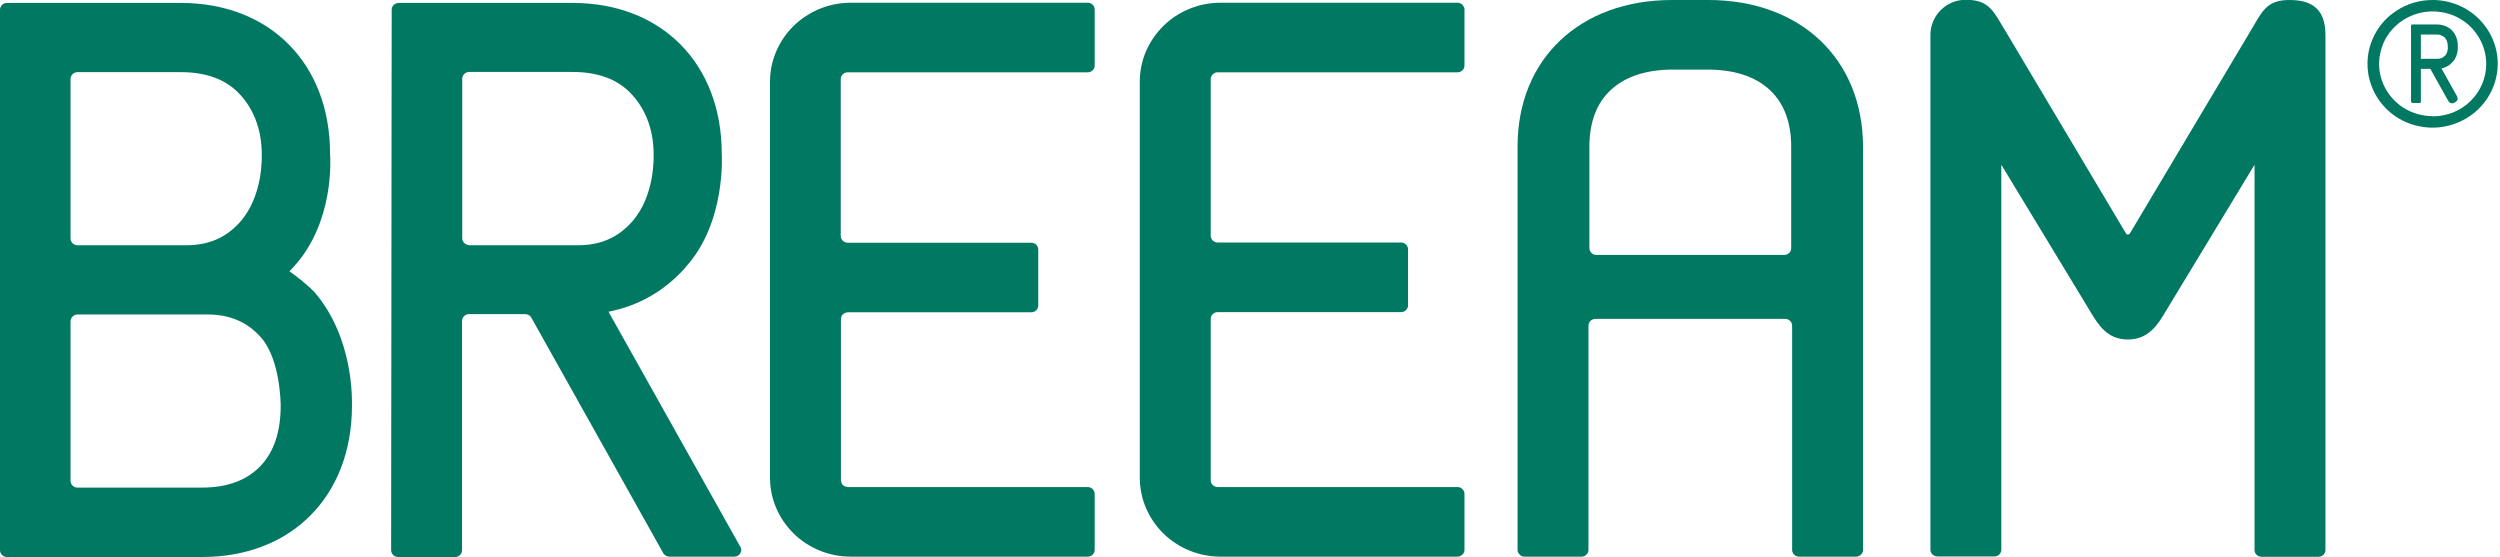 <svg width="220" height="49" viewBox="0 0 220 49" fill="none" xmlns="http://www.w3.org/2000/svg">
<g clip-path="url(#clip0_8503_718)">
<path d="M157.625 12.905V21.84C157.625 22.001 157.56 22.146 157.445 22.258C157.331 22.371 157.184 22.435 157.021 22.435H140.472C140.472 22.435 140.309 22.435 140.244 22.387C140.178 22.355 140.113 22.322 140.048 22.258C139.999 22.21 139.95 22.146 139.917 22.065C139.884 22.001 139.868 21.921 139.868 21.84V12.905C139.868 10.751 140.505 9.048 141.779 7.891C143.053 6.718 144.899 6.123 147.252 6.123H150.241C152.594 6.123 154.44 6.718 155.714 7.891C156.988 9.064 157.625 10.751 157.625 12.905ZM150.323 0H147.154C139.018 0 133.546 5.191 133.546 12.889V48.389C133.546 48.389 133.546 48.55 133.595 48.614C133.628 48.679 133.677 48.743 133.726 48.807C133.775 48.855 133.84 48.904 133.922 48.936C133.987 48.968 134.069 48.984 134.15 48.984H139.182C139.345 48.984 139.492 48.92 139.607 48.807C139.721 48.695 139.786 48.55 139.786 48.389V28.654C139.786 28.494 139.852 28.349 139.966 28.236C140.08 28.124 140.244 28.06 140.407 28.06H157.102C157.266 28.06 157.413 28.124 157.527 28.236C157.641 28.349 157.707 28.494 157.707 28.654V48.389C157.707 48.55 157.772 48.695 157.886 48.807C158.001 48.92 158.148 48.984 158.311 48.984H163.343C163.343 48.984 163.506 48.984 163.571 48.936C163.637 48.904 163.702 48.855 163.767 48.807C163.816 48.759 163.865 48.679 163.898 48.614C163.931 48.55 163.947 48.47 163.947 48.389V12.905C163.931 5.191 158.458 0 150.323 0Z" fill="#017861"/>
<path d="M201.487 -5.89043e-05C199.641 -5.89043e-05 199.167 0.82 198.367 2.186C198.252 2.394 198.105 2.619 197.958 2.877L187.422 20.555C187.422 20.555 187.389 20.603 187.356 20.619C187.324 20.619 187.291 20.635 187.258 20.635C187.226 20.635 187.193 20.635 187.16 20.619C187.128 20.619 187.111 20.587 187.095 20.555L176.558 2.861C176.411 2.619 176.281 2.394 176.15 2.186C175.333 0.803 174.843 -0.032 172.964 -0.016C172.131 -0.016 171.347 0.321 170.775 0.9C170.204 1.478 169.877 2.25 169.877 3.069V48.373C169.877 48.534 169.942 48.678 170.057 48.791C170.171 48.904 170.334 48.968 170.498 48.968H175.497C175.66 48.968 175.823 48.904 175.938 48.791C176.052 48.678 176.117 48.534 176.117 48.373V14.496L183.959 27.433L183.991 27.497C184.677 28.606 185.445 29.876 187.258 29.876C189.072 29.876 189.905 28.542 190.542 27.465L198.399 14.496V48.405C198.399 48.566 198.465 48.711 198.579 48.823C198.694 48.936 198.857 49 199.02 49H204.019C204.182 49 204.346 48.936 204.46 48.823C204.574 48.711 204.64 48.566 204.64 48.405V3.086C204.64 0.98 203.643 -5.89043e-05 201.487 -5.89043e-05Z" fill="#017861"/>
<path d="M41.281 21.567C41.281 21.567 41.117 21.567 41.052 21.519C40.986 21.487 40.905 21.439 40.856 21.39C40.807 21.342 40.758 21.278 40.725 21.197C40.692 21.117 40.676 21.053 40.676 20.972V6.926C40.676 6.926 40.676 6.766 40.725 6.701C40.758 6.621 40.807 6.557 40.856 6.509C40.905 6.46 40.97 6.412 41.052 6.38C41.117 6.348 41.199 6.332 41.281 6.332H50.38C52.585 6.332 54.3 6.959 55.493 8.196C56.685 9.434 57.518 11.233 57.518 13.548V13.596C57.518 13.741 57.666 17.244 55.591 19.542C54.333 20.94 52.814 21.583 50.837 21.583H41.281V21.567ZM60.312 23.528C63.922 19.606 63.514 13.532 63.514 13.532C63.514 5.593 58.221 0.257 50.38 0.257H35.089C34.926 0.257 34.763 0.321 34.648 0.434C34.534 0.546 34.468 0.691 34.468 0.852L34.419 48.405C34.419 48.566 34.485 48.727 34.599 48.839C34.714 48.952 34.877 49.016 35.04 49.016H40.055C40.219 49.016 40.366 48.952 40.48 48.839C40.594 48.727 40.66 48.582 40.66 48.421V28.236C40.66 28.076 40.725 27.931 40.84 27.819C40.954 27.706 41.101 27.642 41.264 27.642H46.214C46.328 27.642 46.426 27.674 46.524 27.722C46.622 27.77 46.704 27.851 46.753 27.947L58.368 48.678C58.417 48.775 58.499 48.839 58.597 48.904C58.695 48.952 58.793 48.984 58.907 48.984H64.641C64.739 48.984 64.853 48.952 64.935 48.904C65.017 48.855 65.098 48.775 65.147 48.695C65.196 48.598 65.229 48.502 65.229 48.405C65.229 48.309 65.213 48.196 65.147 48.116L53.549 27.433C56.228 26.902 58.515 25.585 60.345 23.512" fill="#017861"/>
<path d="M6.208 28.269C6.208 28.269 6.224 28.108 6.257 28.044C6.289 27.979 6.338 27.899 6.387 27.851C6.436 27.802 6.518 27.754 6.583 27.722C6.665 27.69 6.73 27.674 6.812 27.674H18.231C20.224 27.674 21.776 28.333 22.985 29.715C24.7 31.676 24.7 35.661 24.7 35.709C24.7 38.008 24.096 39.807 22.887 41.045C21.678 42.282 19.979 42.909 17.773 42.909H6.812C6.649 42.909 6.502 42.845 6.387 42.732C6.273 42.62 6.208 42.475 6.208 42.315V28.253V28.269ZM21.122 19.542C19.864 20.94 18.345 21.583 16.369 21.583H6.812C6.649 21.583 6.502 21.519 6.387 21.406C6.273 21.294 6.208 21.149 6.208 20.988V6.943C6.208 6.943 6.208 6.782 6.257 6.718C6.289 6.653 6.338 6.573 6.387 6.525C6.436 6.476 6.502 6.428 6.583 6.396C6.665 6.364 6.73 6.348 6.812 6.348H15.911C18.117 6.348 19.832 6.975 21.024 8.212C22.217 9.45 23.034 11.249 23.034 13.564V13.612C23.034 13.757 23.181 17.244 21.106 19.558L21.122 19.542ZM25.468 23.881C25.582 23.753 25.713 23.624 25.827 23.495C29.437 19.574 29.078 13.949 29.045 13.532C29.045 5.593 23.752 0.257 15.911 0.257H0.604C0.441 0.257 0.294 0.321 0.18 0.434C0.065 0.546 0 0.691 0 0.852V48.421C0 48.582 0.065 48.727 0.18 48.839C0.294 48.952 0.441 49.016 0.604 49.016H17.79C25.647 49.016 30.957 43.681 30.973 35.742C30.973 35.308 31.169 29.827 27.722 25.762C27.101 25.087 26.088 24.315 25.484 23.881" fill="#017861"/>
<path d="M74.606 6.364H95.728C95.892 6.364 96.039 6.3 96.153 6.187C96.267 6.075 96.333 5.93 96.333 5.77V0.836C96.333 0.675 96.267 0.53 96.153 0.418C96.039 0.305 95.892 0.241 95.728 0.241H74.851C72.972 0.241 71.175 0.98 69.836 2.282C68.513 3.584 67.761 5.352 67.761 7.184V42.041C67.761 43.89 68.513 45.641 69.836 46.943C71.159 48.245 72.972 48.984 74.851 48.984H95.728C95.892 48.984 96.039 48.92 96.153 48.807C96.267 48.695 96.333 48.55 96.333 48.389V43.456C96.333 43.456 96.316 43.311 96.284 43.231C96.251 43.166 96.202 43.102 96.153 43.038C96.104 42.99 96.039 42.941 95.957 42.909C95.892 42.877 95.81 42.861 95.728 42.861H74.622C74.622 42.861 74.459 42.845 74.377 42.813C74.296 42.781 74.23 42.733 74.181 42.684C74.132 42.636 74.083 42.556 74.051 42.492C74.018 42.411 74.002 42.347 74.002 42.267V28.076C74.002 27.915 74.067 27.771 74.181 27.658C74.296 27.546 74.459 27.481 74.622 27.481H90.762C90.926 27.481 91.073 27.417 91.187 27.305C91.301 27.192 91.367 27.047 91.367 26.887V21.953C91.367 21.792 91.301 21.648 91.187 21.535C91.073 21.423 90.926 21.358 90.762 21.358H74.59C74.426 21.358 74.279 21.294 74.165 21.181C74.051 21.069 73.985 20.924 73.985 20.764V6.959C73.985 6.798 74.051 6.653 74.165 6.541C74.279 6.428 74.426 6.364 74.59 6.364" fill="#017861"/>
<path d="M107.147 6.364H128.269C128.269 6.364 128.433 6.364 128.498 6.316C128.563 6.284 128.645 6.236 128.694 6.187C128.743 6.139 128.792 6.075 128.825 5.995C128.857 5.93 128.874 5.85 128.874 5.77V0.836C128.874 0.836 128.874 0.675 128.825 0.611C128.792 0.547 128.743 0.482 128.694 0.418C128.645 0.37 128.563 0.322 128.498 0.289C128.433 0.257 128.351 0.241 128.269 0.241H107.392C106.461 0.241 105.546 0.418 104.68 0.772C103.814 1.125 103.047 1.623 102.377 2.282C101.723 2.925 101.201 3.696 100.841 4.532C100.482 5.368 100.302 6.284 100.302 7.184V42.041C100.302 43.89 101.054 45.641 102.377 46.943C103.7 48.245 105.513 48.984 107.392 48.984H128.269C128.269 48.984 128.433 48.968 128.498 48.936C128.563 48.904 128.629 48.855 128.694 48.807C128.743 48.759 128.792 48.695 128.825 48.614C128.857 48.55 128.874 48.47 128.874 48.389V43.456C128.874 43.456 128.874 43.311 128.825 43.231C128.792 43.166 128.759 43.102 128.694 43.038C128.645 42.99 128.563 42.941 128.498 42.909C128.433 42.877 128.351 42.861 128.269 42.861H107.163C107 42.861 106.837 42.797 106.722 42.684C106.608 42.572 106.543 42.411 106.543 42.25V28.06C106.543 27.899 106.608 27.755 106.722 27.642C106.837 27.529 107 27.465 107.163 27.465H123.303C123.467 27.465 123.614 27.401 123.728 27.288C123.842 27.176 123.908 27.031 123.908 26.871V21.937C123.908 21.776 123.842 21.631 123.728 21.519C123.614 21.407 123.467 21.342 123.303 21.342H107.147C107.147 21.342 106.984 21.342 106.918 21.294C106.853 21.262 106.788 21.214 106.722 21.165C106.673 21.117 106.624 21.053 106.592 20.973C106.559 20.908 106.543 20.828 106.543 20.748V6.959C106.543 6.959 106.543 6.798 106.592 6.734C106.624 6.67 106.673 6.605 106.722 6.541C106.771 6.493 106.853 6.445 106.918 6.412C106.984 6.38 107.065 6.364 107.147 6.364Z" fill="#017861"/>
<path d="M215.83 5.464C216.353 4.885 216.288 4.114 216.288 4.05C216.288 2.925 215.536 2.153 214.425 2.153H212.302C212.302 2.153 212.269 2.153 212.253 2.153C212.236 2.153 212.22 2.169 212.204 2.185C212.204 2.185 212.187 2.218 212.171 2.234C212.171 2.25 212.171 2.266 212.171 2.282V8.919C212.171 8.919 212.171 8.999 212.22 9.016C212.253 9.048 212.285 9.064 212.318 9.064H212.906C212.906 9.064 212.939 9.064 212.955 9.064C212.971 9.064 212.988 9.048 213.004 9.032C213.004 9.032 213.02 8.999 213.037 8.983C213.037 8.967 213.037 8.951 213.037 8.935V6.075C213.037 6.075 213.037 6.075 213.037 6.059C213.037 6.059 213.037 6.059 213.053 6.059H213.87L215.422 8.839C215.569 9.096 215.765 9.16 216.026 9.016C216.288 8.871 216.337 8.694 216.19 8.421L214.85 6.026C215.226 5.946 215.569 5.753 215.814 5.464M215.144 4.901C214.981 5.094 214.768 5.175 214.474 5.175H213.053C213.053 5.175 213.053 5.175 213.037 5.175C213.037 5.175 213.037 5.175 213.037 5.159V3.053C213.037 3.053 213.037 3.053 213.037 3.037C213.037 3.037 213.037 3.037 213.053 3.037H214.409C214.54 3.037 214.67 3.037 214.801 3.102C214.932 3.15 215.046 3.214 215.144 3.31C215.307 3.487 215.405 3.744 215.405 4.066C215.438 4.371 215.356 4.676 215.16 4.918" fill="#017861"/>
<path d="M214.066 0C212.939 0 211.828 0.321 210.881 0.948C209.933 1.559 209.198 2.443 208.773 3.471C208.332 4.5 208.234 5.625 208.447 6.718C208.675 7.81 209.214 8.807 210.015 9.594C210.815 10.382 211.828 10.912 212.939 11.121C214.05 11.346 215.21 11.233 216.255 10.8C217.301 10.382 218.199 9.659 218.836 8.726C219.457 7.81 219.8 6.718 219.8 5.609C219.8 4.114 219.196 2.7 218.117 1.639C217.039 0.579 215.585 0 214.066 0ZM214.066 10.221C213.135 10.221 212.22 9.948 211.452 9.45C210.685 8.935 210.08 8.228 209.721 7.377C209.361 6.541 209.263 5.609 209.459 4.709C209.639 3.809 210.08 2.989 210.75 2.346C211.403 1.704 212.253 1.27 213.151 1.093C214.066 0.916 215.014 1.012 215.879 1.35C216.745 1.704 217.48 2.298 217.987 3.053C218.51 3.809 218.787 4.709 218.787 5.625C218.787 6.846 218.297 8.019 217.415 8.887C216.533 9.755 215.34 10.237 214.082 10.237" fill="#017861"/>
</g>
<defs>
<clipPath id="clip0_8503_718">
<rect width="219.8" height="49" fill="white"/>
</clipPath>
</defs>
</svg>
